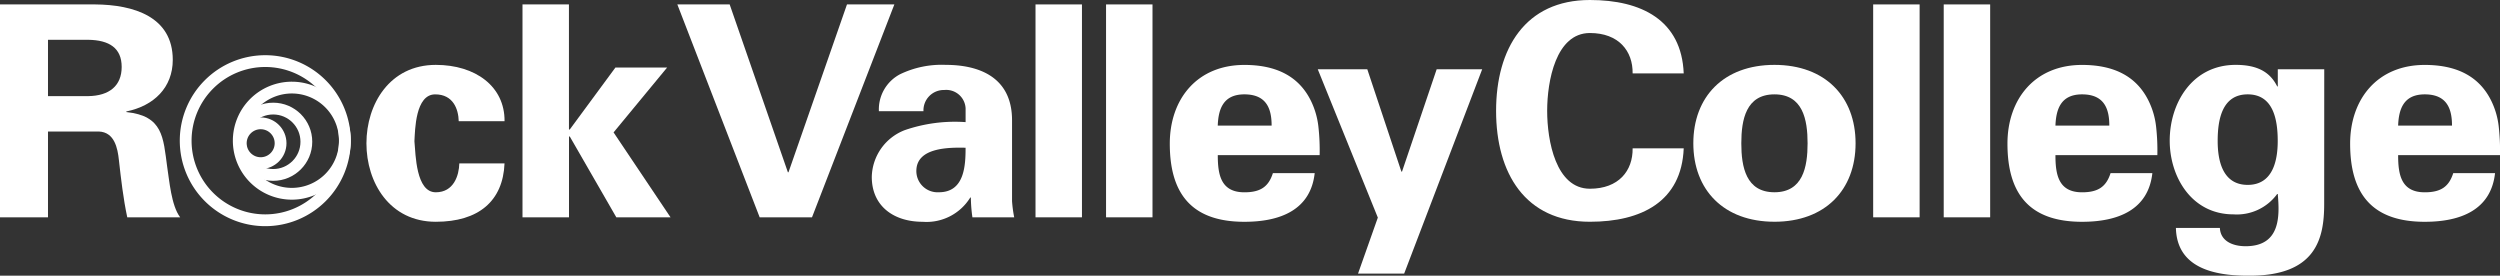 <svg xmlns="http://www.w3.org/2000/svg" xmlns:xlink="http://www.w3.org/1999/xlink" width="289" height="31.871" viewBox="0 0 289 31.871">
  <rect x="0" y="0" width="289" height="31.871" fill="#333333" stroke="none"/>
  <defs>
    <clipPath id="clip-path">
      <rect id="Rectangle_23" data-name="Rectangle 23" width="289" height="31.871" transform="translate(0 0)" fill="none"/>
    </clipPath>
  </defs>
  <g id="Group_78" data-name="Group 78" transform="translate(0 0)">
    <g id="Group_11" data-name="Group 11" clip-path="url(#clip-path)">
      <path id="Path_15" data-name="Path 15" d="M30.664,25.463a9.2,9.2,0,1,0-9.2-9.2A9.2,9.2,0,0,0,30.664,25.463Z" fill="none" stroke="#fff" stroke-width="1.363"/>
      <path id="Path_16" data-name="Path 16" d="M33.732,22.4A6.137,6.137,0,1,0,27.6,16.259,6.136,6.136,0,0,0,33.732,22.4Z" fill="none" stroke="#fff" stroke-width="1.363"/>
      <circle id="Ellipse_3" data-name="Ellipse 3" cx="3.835" cy="3.835" r="3.835" transform="translate(27.745 12.552)" fill="none" stroke="#fff" stroke-width="1.363"/>
      <circle id="Ellipse_4" data-name="Ellipse 4" cx="2.301" cy="2.301" r="2.301" transform="translate(27.833 14.256)" fill="none" stroke="#fff" stroke-width="1.363"/>
      <path id="Path_17" data-name="Path 17" d="M5.548,25.122H0V.511H10.989c4.438.034,8.983,1.4,8.983,6.408,0,3.2-2.183,5.318-5.368,5.966v.068c4.259.443,4.259,2.931,4.724,6.34.251,1.568.465,4.465,1.5,5.829H14.711c-.465-2.182-.716-4.4-.966-6.613-.144-1.364-.5-3.238-2.327-3.306H5.548Zm0-14.01H10.2c2.434-.034,3.866-1.193,3.866-3.375S12.635,4.635,10.2,4.6H5.548Z" fill="#fff"/>
      <path id="Path_18" data-name="Path 18" d="M53.029,14.009c-.036-1.4-.644-3.1-2.721-3.1-2.289,0-2.326,4.09-2.4,5.419.143,1.568.178,5.9,2.469,5.9,2.077,0,2.685-1.943,2.72-3.341h5.227c-.179,4.364-3.007,6.75-7.947,6.75-5.333,0-8.017-4.533-8.017-9.067S45.047,7.5,50.38,7.5c4.581,0,7.982,2.489,7.947,6.511Z" fill="#fff"/>
      <path id="Path_19" data-name="Path 19" d="M65.772,14.93l.072.068,5.3-7.193h5.977l-6.192,7.5,6.586,9.818H71.248l-5.4-9.375-.072.068v9.307H60.4V.511h5.369Z" fill="#fff"/>
      <path id="Path_20" data-name="Path 20" d="M78.3.511h6.049l6.729,19.4h.072L97.911.511h5.477L93.867,25.122H87.818Z" fill="#fff"/>
      <path id="Path_21" data-name="Path 21" d="M101.6,12.851a4.584,4.584,0,0,1,2.433-4.261,11.046,11.046,0,0,1,5.3-1.091c3.615,0,7.659,1.262,7.659,6.408v9.34a14.5,14.5,0,0,0,.251,1.875h-4.832a17.1,17.1,0,0,1-.179-2.284h-.072a5.934,5.934,0,0,1-5.512,2.8c-3.365,0-5.87-1.84-5.87-5.181a5.927,5.927,0,0,1,3.829-5.419,17.788,17.788,0,0,1,7.016-.921v-1.6a2.244,2.244,0,0,0-2.47-2.113,2.352,2.352,0,0,0-2.4,2.454Zm4.33,6.919a2.454,2.454,0,0,0,2.613,2.454c2.971,0,3.078-3.136,3.078-5.147-1.861-.034-5.691-.068-5.691,2.693" fill="#fff"/>
      <rect id="Rectangle_19" data-name="Rectangle 19" width="5.369" height="24.611" transform="translate(119.705 0.511)" fill="#fff"/>
      <rect id="Rectangle_20" data-name="Rectangle 20" width="5.369" height="24.611" transform="translate(127.86 0.511)" fill="#fff"/>
      <path id="Path_22" data-name="Path 22" d="M140.776,17.93c0,2.215.322,4.3,3.078,4.3,1.861,0,2.792-.648,3.293-2.216h4.832c-.465,4.227-3.938,5.625-8.125,5.625-6.156,0-8.626-3.307-8.626-9.034,0-5.147,3.15-9.1,8.626-9.1,3.364,0,6.157,1.091,7.66,4.091a9.028,9.028,0,0,1,.895,3.067,24.727,24.727,0,0,1,.142,3.273ZM147,14.521c0-1.875-.537-3.613-3.15-3.613-2.47,0-3.007,1.738-3.078,3.613Z" fill="#fff"/>
      <path id="Path_23" data-name="Path 23" d="M166.078,8.01h5.262l-9.02,23.622h-5.333l2.291-6.477L152.334,8.01h5.726L162,19.838h.073Z" fill="#fff"/>
      <path id="Path_24" data-name="Path 24" d="M188.732,8.487c.036-2.59-1.61-4.67-4.94-4.67-3.936,0-4.939,5.556-4.939,9s1,9,4.939,9c3.33,0,4.976-2.079,4.94-4.67h5.906c-.25,6.17-4.9,8.488-10.846,8.488-7.48,0-10.844-5.625-10.844-12.817S176.312,0,183.792,0c5.942,0,10.6,2.317,10.846,8.487Z" fill="#fff"/>
      <path id="Path_25" data-name="Path 25" d="M205.127,25.633c-5.871,0-9.378-3.682-9.378-9.067S199.256,7.5,205.127,7.5s9.378,3.681,9.378,9.067-3.509,9.067-9.378,9.067m0-3.409c3.292,0,3.83-2.932,3.83-5.658s-.538-5.659-3.83-5.659-3.831,2.931-3.831,5.659.537,5.658,3.831,5.658" fill="#fff"/>
      <rect id="Rectangle_21" data-name="Rectangle 21" width="5.369" height="24.611" transform="translate(216.538 0.511)" fill="#fff"/>
      <rect id="Rectangle_22" data-name="Rectangle 22" width="5.369" height="24.611" transform="translate(224.694 0.511)" fill="#fff"/>
      <path id="Path_26" data-name="Path 26" d="M237.609,17.93c0,2.215.322,4.3,3.078,4.3,1.862,0,2.792-.648,3.294-2.216h4.831c-.465,4.227-3.936,5.625-8.125,5.625-6.155,0-8.625-3.307-8.625-9.034,0-5.147,3.149-9.1,8.625-9.1,3.365,0,6.157,1.091,7.66,4.091a8.984,8.984,0,0,1,.9,3.067,24.557,24.557,0,0,1,.143,3.273Zm6.228-3.409c0-1.875-.537-3.613-3.15-3.613-2.47,0-3.006,1.738-3.078,3.613Z" fill="#fff"/>
      <path id="Path_27" data-name="Path 27" d="M268.675,23.588c0,3.987-.931,8.351-8.8,8.283-3.974,0-8.232-.921-8.34-5.523h5.083c.071,1.534,1.5,2.115,2.97,2.115,4.081,0,3.937-3.546,3.722-6.035h-.07a5.777,5.777,0,0,1-5.048,2.353c-4.867,0-7.373-4.363-7.373-8.522,0-4.363,2.613-8.76,7.624-8.76,2.4,0,3.937.749,4.8,2.488h.07V8.01h5.37Zm-8.841-2.216c2.935,0,3.471-2.863,3.471-5.079,0-2.522-.536-5.385-3.471-5.385s-3.471,2.863-3.471,5.385c0,2.216.536,5.079,3.471,5.079" fill="#fff"/>
      <path id="Path_28" data-name="Path 28" d="M277.224,17.93c0,2.215.322,4.3,3.078,4.3,1.862,0,2.792-.648,3.293-2.216h4.832c-.465,4.227-3.938,5.625-8.125,5.625-6.157,0-8.626-3.307-8.626-9.034,0-5.147,3.149-9.1,8.626-9.1,3.365,0,6.157,1.091,7.66,4.091a8.982,8.982,0,0,1,.894,3.067A24.384,24.384,0,0,1,289,17.93Zm6.228-3.409c0-1.875-.537-3.613-3.15-3.613-2.47,0-3.007,1.738-3.078,3.613Z" fill="#fff"/>
    </g>
  </g>
</svg>
